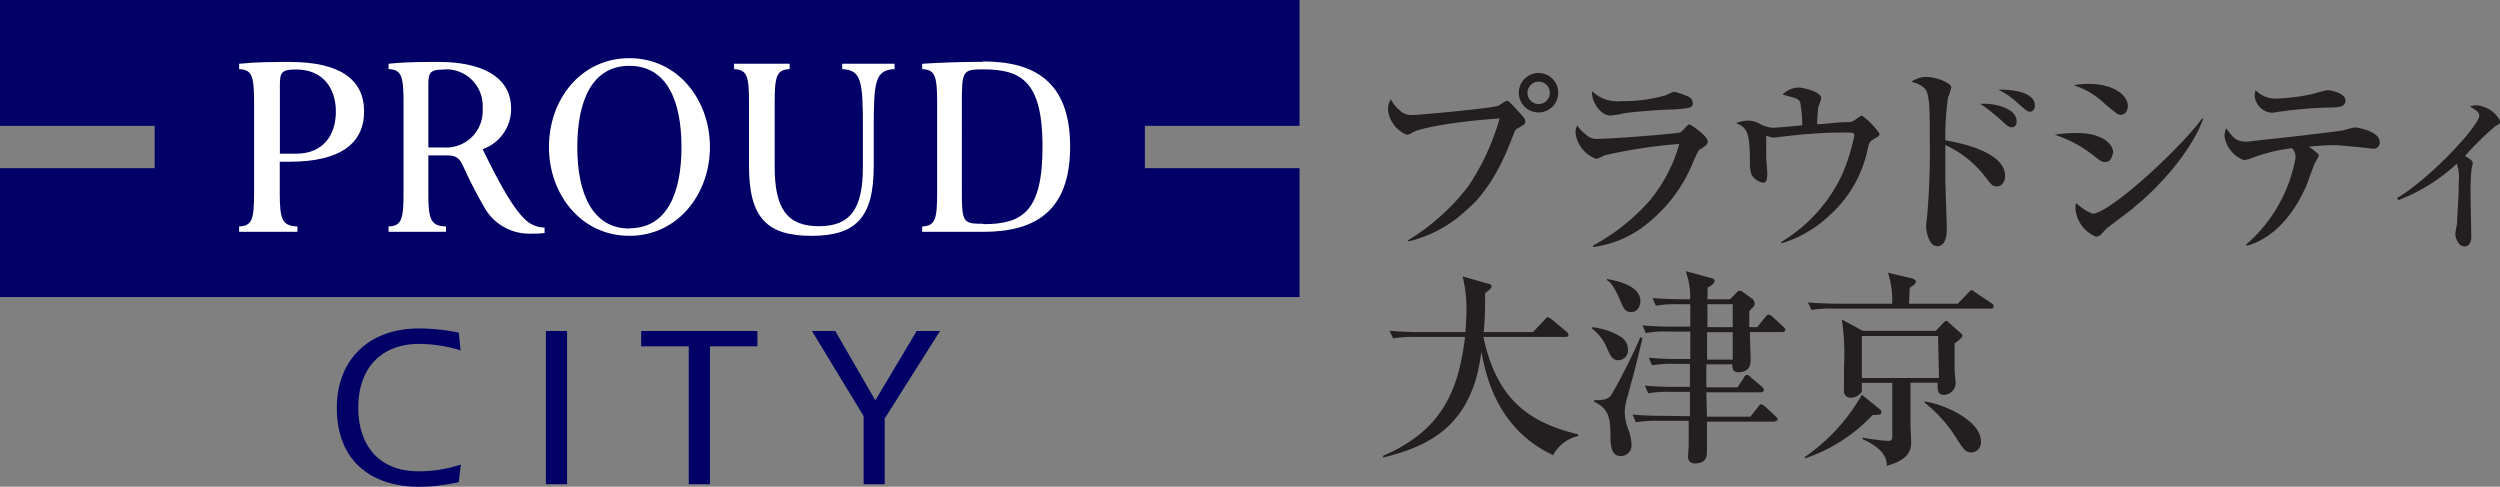 <svg xmlns="http://www.w3.org/2000/svg" viewBox="0 0 205.44 40"><rect x="0" y="0" width="205.44" height="40" fill="#808080" stroke="none"/><defs><style>.a{fill:#006;}.b{fill:#fff;}.c{fill:#231f20;}</style></defs><polygon class="a" points="106.79 10.34 106.79 0 0 0 0 10.34 12.71 10.34 12.71 13.82 0 13.82 0 24.41 106.79 24.41 106.79 13.82 94.08 13.82 94.08 10.34 106.79 10.34"/><path class="b" d="M23.81,13.29c4.13,0,6.11-1.49,6.11-4.13s-2-4.07-6.11-4.07c-1.31,0-2.68,0-4.16.15v.44c1.06.05,1.23.55,1.23,2.75v7.43c0,2.2-.17,2.7-1.23,2.75v.44h4.79v-.44c-1.25-.05-1.45-.55-1.45-2.75V13.29ZM23,7c0-1.07.14-1.29,1.33-1.29,2.24,0,3.27,1.57,3.27,3.46s-1,3.46-3.27,3.46H23Z"/><path class="b" d="M39.68,12.25A3.49,3.49,0,0,0,42,8.91c0-2.39-2.07-3.82-6-3.82-1.28,0-2.62,0-4.07.15v.44c1.06.05,1.23.55,1.23,2.75v7.43c0,2.2-.17,2.7-1.23,2.75v.44h4.72v-.44c-1.25-.05-1.45-.55-1.45-2.75V12.77h1.41c.88,0,1.12.18,1.45.88A36.82,36.82,0,0,0,39.78,17a4.21,4.21,0,0,0,3.76,2.2c.47,0,.79,0,1.21-.05v-.45a2.3,2.3,0,0,1-1.48-.56c-.89-.76-2-2.56-3.59-5.85M36.51,5.7a3,3,0,0,1,3.15,3.21,3,3,0,0,1-3.15,3.21H35.2V7c0-1.07.14-1.28,1.31-1.28"/><path class="b" d="M51.72,4.78c-4,0-6.61,3.4-6.61,7.3s2.65,7.3,6.61,7.3,6.62-3.41,6.62-7.3-2.65-7.3-6.62-7.3m0,14c-3,0-4.28-2.82-4.28-6.68s1.24-6.69,4.28-6.69S56,8.21,56,12.08s-1.23,6.68-4.28,6.68"/><path class="b" d="M80.78,5.08c-1.63,0-3.54.06-5,.16v.44c1.06.05,1.23.55,1.23,2.75v7.43c0,2.2-.17,2.7-1.23,2.75v.44H80.8c4.15,0,7.14-1.59,7.14-7s-3-7-7.16-7m0,13.34c-1.68,0-1.74-.13-1.74-2.8V8.5c0-2.67.06-2.8,1.74-2.8,3.18,0,4.89,1,4.89,6.36S84,18.42,80.8,18.42"/><path class="b" d="M66.68,19.38c3.59,0,5.12-1.43,5.12-5.72V10.47c0-3.8.13-4.72,1.71-4.79V5.24h-4.3v.44c1.58.07,1.7,1,1.7,4.79v3.24c0,3.42-1,4.88-3.62,4.88s-3.63-1.46-3.63-4.88V8.43c0-2.2.17-2.7,1.23-2.75V5.24H60.32v.44c1.07.05,1.23.55,1.23,2.75v5.23c0,4.29,1.53,5.72,5.13,5.72"/><path class="a" d="M37.7,39.62a15.28,15.28,0,0,1-3.26.38c-3.8,0-6.76-2-6.76-6.49,0-3.91,2.59-6.52,6.76-6.52a17.18,17.18,0,0,1,3.26.34l.15,1.46a12,12,0,0,0-3.41-.53c-3.12,0-5,2-5,5.25,0,2.68,1.34,5.22,5,5.22a10.72,10.72,0,0,0,3.43-.56Z"/><rect class="a" x="44.86" y="27.2" width="1.74" height="12.59"/><polygon class="a" points="58.34 39.79 56.6 39.79 56.6 28.46 52.69 28.46 52.69 27.2 62.24 27.2 62.24 28.46 58.34 28.46 58.34 39.79"/><polygon class="a" points="70.97 34.19 66.72 27.2 68.64 27.2 71.93 32.9 75.33 27.2 77.25 27.2 72.7 34.39 72.7 39.79 70.97 39.79 70.97 34.19"/><path class="c" d="M115.7,19.75a18.16,18.16,0,0,0,4.91-4.38,19.22,19.22,0,0,0,2.62-5.63c-2.74.15-6.4.7-7.14,1.14a1.26,1.26,0,0,1-.48.2A2.51,2.51,0,0,1,114.06,9a1.59,1.59,0,0,1,.23-.84,3.19,3.19,0,0,0,.84,1,1.36,1.36,0,0,0,1,.29c.39,0,6.35-.53,7-.76a5.67,5.67,0,0,1,.69-.41c.14,0,.21.07.8.71s.72.77.72,1-.07.23-.67.59c-.17.1-.18.15-.39.7-1.43,3.82-3,5.33-3.79,6a10.44,10.44,0,0,1-4.77,2.56ZM128.05,7.63A1.62,1.62,0,1,1,126.44,6,1.62,1.62,0,0,1,128.05,7.63Zm-2.53,0a.92.92,0,0,0,.92.92.92.92,0,0,0,0-1.84A.93.93,0,0,0,125.52,7.63Z"/><path class="c" d="M139.67,12.29c-.09.07-.14.15-.5.94a12.28,12.28,0,0,1-3.63,5,8.79,8.79,0,0,1-4.63,2.07v-.12a17,17,0,0,0,4.59-3.62A12.69,12.69,0,0,0,138,11.83a41.41,41.41,0,0,0-6.17.94,3.62,3.62,0,0,1-.64.29,2.6,2.6,0,0,1-1.72-2.15,1.46,1.46,0,0,1,.14-.61,3,3,0,0,0,.74.78,1.26,1.26,0,0,0,1,.33c1.12,0,6.53-.43,6.73-.53s.6-.66.73-.66,1.52.95,1.52,1.39C140.35,11.83,140.18,12,139.67,12.29ZM137.4,9c-.79,0-3.31.19-4,.32a6.19,6.19,0,0,1-1.09.17c-.8,0-1.57-1.19-1.48-2a3,3,0,0,0,2.41.82,12.43,12.43,0,0,0,3.45-.43c.16,0,.75-.34.89-.34a6.11,6.11,0,0,1,1.07.36.64.64,0,0,1,.46.61C139.09,8.87,138.82,8.91,137.4,9Z"/><path class="c" d="M154,11.42c-.37.22-.39.29-.51.77a10,10,0,0,1-3.26,5.61A9.68,9.68,0,0,1,146.38,20l0-.12a12.73,12.73,0,0,0,5-5.54,16.24,16.24,0,0,0,1-3.18c0-.24-.15-.26-.34-.26a31.34,31.34,0,0,0-3.36.11c-.46,0-2.91.3-2.93.3a2.22,2.22,0,0,1-.61-.17c0,.14,0,1.53,0,1.75s.09,1.16.09,1.36c0,.6-.14.77-.34.77a1.48,1.48,0,0,1-.94-.63,2.68,2.68,0,0,1-.15-1c0-2.58-.22-2.87-1.14-3.28a3.19,3.19,0,0,1,1-.2,2.08,2.08,0,0,1,1.1.35,3.17,3.17,0,0,0,.87.24c.39,0,2.11-.17,2.47-.2a10.19,10.19,0,0,0-.16-1.85c-.12-.33-.2-.34-1.46-.68a2,2,0,0,1,1.27-.58c.43,0,1.91.34,1.91.88,0,.12-.22.65-.24.75s-.1,1.05-.1,1.39c.44,0,1.83-.17,2.28-.17s.56,0,.83-.18c.46-.33.51-.36.58-.36A6,6,0,0,1,154.46,11C154.46,11.15,154.34,11.22,154,11.42Z"/><path class="c" d="M164.11,15.32c-.37,0-.47-.12-1.07-.92a8.8,8.8,0,0,0-3.18-2.48c0,.39,0,2.38,0,2.7,0,.66.12,3.59.12,4.18,0,.26,0,1.43-.77,1.43s-.93-1.38-.93-1.62a5.11,5.11,0,0,1,.07-.69,61.4,61.4,0,0,0,.23-6.6c0-2.4,0-3.65-.44-4.08a2.27,2.27,0,0,0-1.08-.51,2.15,2.15,0,0,1,1.18-.41c1,0,2.11.55,2.11.85a4.84,4.84,0,0,1-.27.84,23,23,0,0,0-.22,3.52c1,.17,4.91.9,4.91,2.92C164.79,14.84,164.55,15.32,164.11,15.32Zm1.21-4.86c-.26,0-.34-.09-1.12-.8,0,0-.87-.75-1.48-1.13,1.38-.08,3,.45,3,1.42C165.74,10.34,165.49,10.46,165.32,10.46Zm1.51-1.28c-.22,0-.39-.14-1.21-.88a6.1,6.1,0,0,0-1.39-.92,2.33,2.33,0,0,1,.46,0c.07,0,2.53,0,2.53,1.31C167.22,8.89,167.09,9.18,166.83,9.18Z"/><path class="c" d="M173,13.31c-.22,0-.29,0-.9-.48a10.1,10.1,0,0,0-3.26-1.76,10.83,10.83,0,0,1,1.81-.14c2.15,0,3,.92,3,1.62C173.58,12.65,173.57,13.31,173,13.31Zm1.29-3.88c-.25,0-.35-.08-1.34-.91A6.48,6.48,0,0,0,170.4,7a8.46,8.46,0,0,1,1.19-.11c2.2,0,3.27,1,3.27,1.82C174.86,8.82,174.82,9.43,174.26,9.43Zm1.06,7.64c-.63.49-1.43,1.09-2.15,1.63a6.57,6.57,0,0,0-.52.54.59.59,0,0,1-.43.21,2.7,2.7,0,0,1-1.7-2.37,1,1,0,0,1,.07-.4,3.89,3.89,0,0,0,1.34.88c1.35,0,7.06-5.2,9-7.82l.1,0C180.14,12.31,177.56,15.28,175.32,17.07Z"/><path class="c" d="M195,12.22s-2.61-.29-3.11-.29-.76,0-2.14.12c.73.56.8.62.8.73a4.44,4.44,0,0,1-.34.65c-.14.32-.63,1.75-.76,2-1.36,3-3.23,4.33-4.81,4.76l-.09-.07a12.32,12.32,0,0,0,4.08-7.09,1,1,0,0,0-.29-.85A14.41,14.41,0,0,0,185,13a1.7,1.7,0,0,1-.63.15,2.5,2.5,0,0,1-1.57-1.95,1.75,1.75,0,0,1,.14-.66c.48.66.76,1.1,1.65,1.1l.12,0c.57-.08,3.6-.4,4.2-.47,1.24-.15,3.51-.41,3.74-.48a8.15,8.15,0,0,1,.85-.22c.23,0,2.05.32,2.05,1.19A.5.5,0,0,1,195,12.22Zm-3.74-3.38a34.72,34.72,0,0,0-4.48.42h-.16a1.52,1.52,0,0,1-1.34-1.42,3,3,0,0,1,.07-.43,2.27,2.27,0,0,0,1.89.68,15.5,15.5,0,0,0,2.89-.39,10.19,10.19,0,0,1,1.15-.29c.26,0,1.46.24,1.46.84S192.11,8.82,191.24,8.84Z"/><path class="c" d="M197,16.27c2.93-1.79,6.74-6,6.74-6.77,0-.27-.24-.42-.77-.76a2,2,0,0,1,.51-.09,2.44,2.44,0,0,1,2,1.33c0,.17-.14.24-.43.39a25.08,25.08,0,0,0-2.49,2.45c.51.29.64.42.64.58a4.76,4.76,0,0,1-.1.52,17.77,17.77,0,0,0-.08,1.87c0,.56.06,3.47.06,3.62s0,.84-.56.84-.75-.82-.75-1,.12-.75.14-.87c0-.42.14-2.14.14-3.5a3.32,3.32,0,0,0-.16-1.43,14.67,14.67,0,0,1-4.82,3Z"/><path class="c" d="M127.63,37.4c-4.42-2.06-5.47-6.17-5.9-8.5-.75,6.32-4.59,7.82-8.07,8.7l0-.15c4.85-2.06,6.21-5.41,6.73-9.76h-4.08a9.21,9.21,0,0,0-1.83.12l-.29-.63c.82.07,1.61.11,2.43.11h3.81c0-.41.08-1,.08-1.86a11.16,11.16,0,0,0-.32-2.72l2.09.6c.12,0,.29.08.29.23s-.34.43-.53.55c0,1,0,2.17-.12,3.2h4.05l.95-1c.09-.09.17-.22.27-.22s.21.1.33.18l1.2,1a.35.35,0,0,1,.17.26c0,.18-.17.18-.27.18H121.9c1.07,5,3.59,7,7.79,8v.14A3.11,3.11,0,0,0,127.63,37.4Z"/><path class="c" d="M130.83,26.89a5.55,5.55,0,0,1,2.26.73,1.25,1.25,0,0,1,.69,1.16.8.8,0,0,1-.79.82c-.5,0-.67-.38-1-1.14A4,4,0,0,0,130.83,27Zm4.14.89c-.34,1.49-.64,2.67-1.2,4.72a5.06,5.06,0,0,0-.26,1.35,4.29,4.29,0,0,0,.36,1.59,4,4,0,0,1,.2,1.11.88.88,0,0,1-.88.93c-.73,0-.85-.78-.85-1.58,0-1.53-.12-2.31-1.34-2.89v-.12c.81,0,1.08-.08,1.37-.37a46.17,46.17,0,0,0,2.43-4.81Zm-2.9-4.85c.73.14,2.73.5,2.73,1.82,0,.21-.1.89-.76.89-.49,0-.61-.26-.92-1-.59-1.34-.87-1.51-1.09-1.63Zm6.8,11.27v-2h-1.59a9.44,9.44,0,0,0-1.84.12l-.27-.63c.8.07,1.61.1,2.41.1h1.29l0-1.89h-1.27a9.44,9.44,0,0,0-1.84.12l-.27-.63a21.49,21.49,0,0,0,2.41.11h1c0-1,0-1.14,0-2.25h-1.81a8.08,8.08,0,0,0-1.84.12l-.27-.63c.8.07,1.61.1,2.41.1h1.51V25h-1a9.56,9.56,0,0,0-1.83.12l-.27-.63c.79.08,2.14.1,2.41.1h.68a6,6,0,0,0-.37-2.31l2,.54c.25.07.37.09.37.26s-.12.3-.58.57a7.32,7.32,0,0,1,0,.94h1.86l.59-.6a.26.26,0,0,1,.19-.1.49.49,0,0,1,.29.12l.68.49a.54.54,0,0,1,.27.45.35.35,0,0,1-.09.25l-.35.36c0,.1,0,1.15,0,1.32h.65l.68-.83c.06-.08.17-.2.25-.2a.64.64,0,0,1,.31.17l.91.83c.07.07.17.15.17.26s-.17.18-.27.18H143.8c0,.36.06,1.92.06,2.23s0,1.07-1,1.07c-.48,0-.51-.34-.51-.65h-2.13c0,1,0,1.58,0,1.89h2.56l.53-.8c0-.08.14-.22.26-.22s.25.14.3.19l.94.8s.15.15.15.25-.15.19-.25.19h-4.49l.05,2h3.57l.63-.8c.13-.17.18-.22.27-.22s.22.12.31.19l.86.8c.09.08.17.15.17.25s-.17.19-.27.19h-5.54c0,.21,0,2.23,0,2.43,0,.36,0,1-1,1a.51.51,0,0,1-.55-.56c0-.14.05-.82.05-1s0-1.63,0-1.94h-2.49a9.76,9.76,0,0,0-1.85.12l-.27-.63c.8.07,1.62.1,2.43.1Zm3.52-4.65V27.3h-2.11c0,.32,0,1.89,0,2.25Zm0-2.66V25h-2.08l0,1.88Z"/><path class="c" d="M153.89,34.1a13.58,13.58,0,0,1-5.57,3.57l0-.12A15.51,15.51,0,0,0,153,32.44l1.45,1.17a.42.42,0,0,1,.17.27C154.61,34.08,154.41,34.1,153.89,34.1Zm9.73-8.74H150.7a10,10,0,0,0-1.84.11l-.29-.62c1,.09,2.25.11,2.43.11h4.49a7.08,7.08,0,0,0-.35-2.55l2,.47s.3.09.3.26-.13.25-.51.51c0,.2-.05,1.12-.05,1.31h4l.86-.9c.19-.19.21-.21.27-.21s.09,0,.36.21l1.29.86c.12.09.17.14.17.26S163.74,25.36,163.62,25.36Zm-3,2.84c0,.77,0,1.4,0,2.18,0,.17.09,1,.09,1.14a1,1,0,0,1-.94.93c-.56,0-.56-.37-.54-1H157c0,2.55,0,2.85,0,3.5,0,.22.05,1.14.05,1.32,0,.53,0,1.48-2,2,0-.4-.06-1.32-2-2.19l0-.12a17.4,17.4,0,0,0,2.07.27c.24,0,.36,0,.38-.37,0-.61,0-1.45,0-4.4H153c0,.46,0,.54,0,.69a1,1,0,0,1-.89.53.53.53,0,0,1-.58-.58,3.66,3.66,0,0,1,0-.42c0-.27,0-1.19,0-1.52a19.06,19.06,0,0,0-.18-3.91l1.73.94h6l.61-.65c.12-.12.16-.17.24-.17s.1,0,.24.16l.86.76c.17.16.24.21.24.31S160.93,28,160.66,28.2Zm-1.36-.59H153v3.45h6.34Zm2.75,9.57c-.47,0-.63-.22-1.19-1.09a11.45,11.45,0,0,0-2.66-3l0-.1c1.75.26,4.62,1.63,4.62,3.26A.82.82,0,0,1,162.05,37.18Z"/></svg>